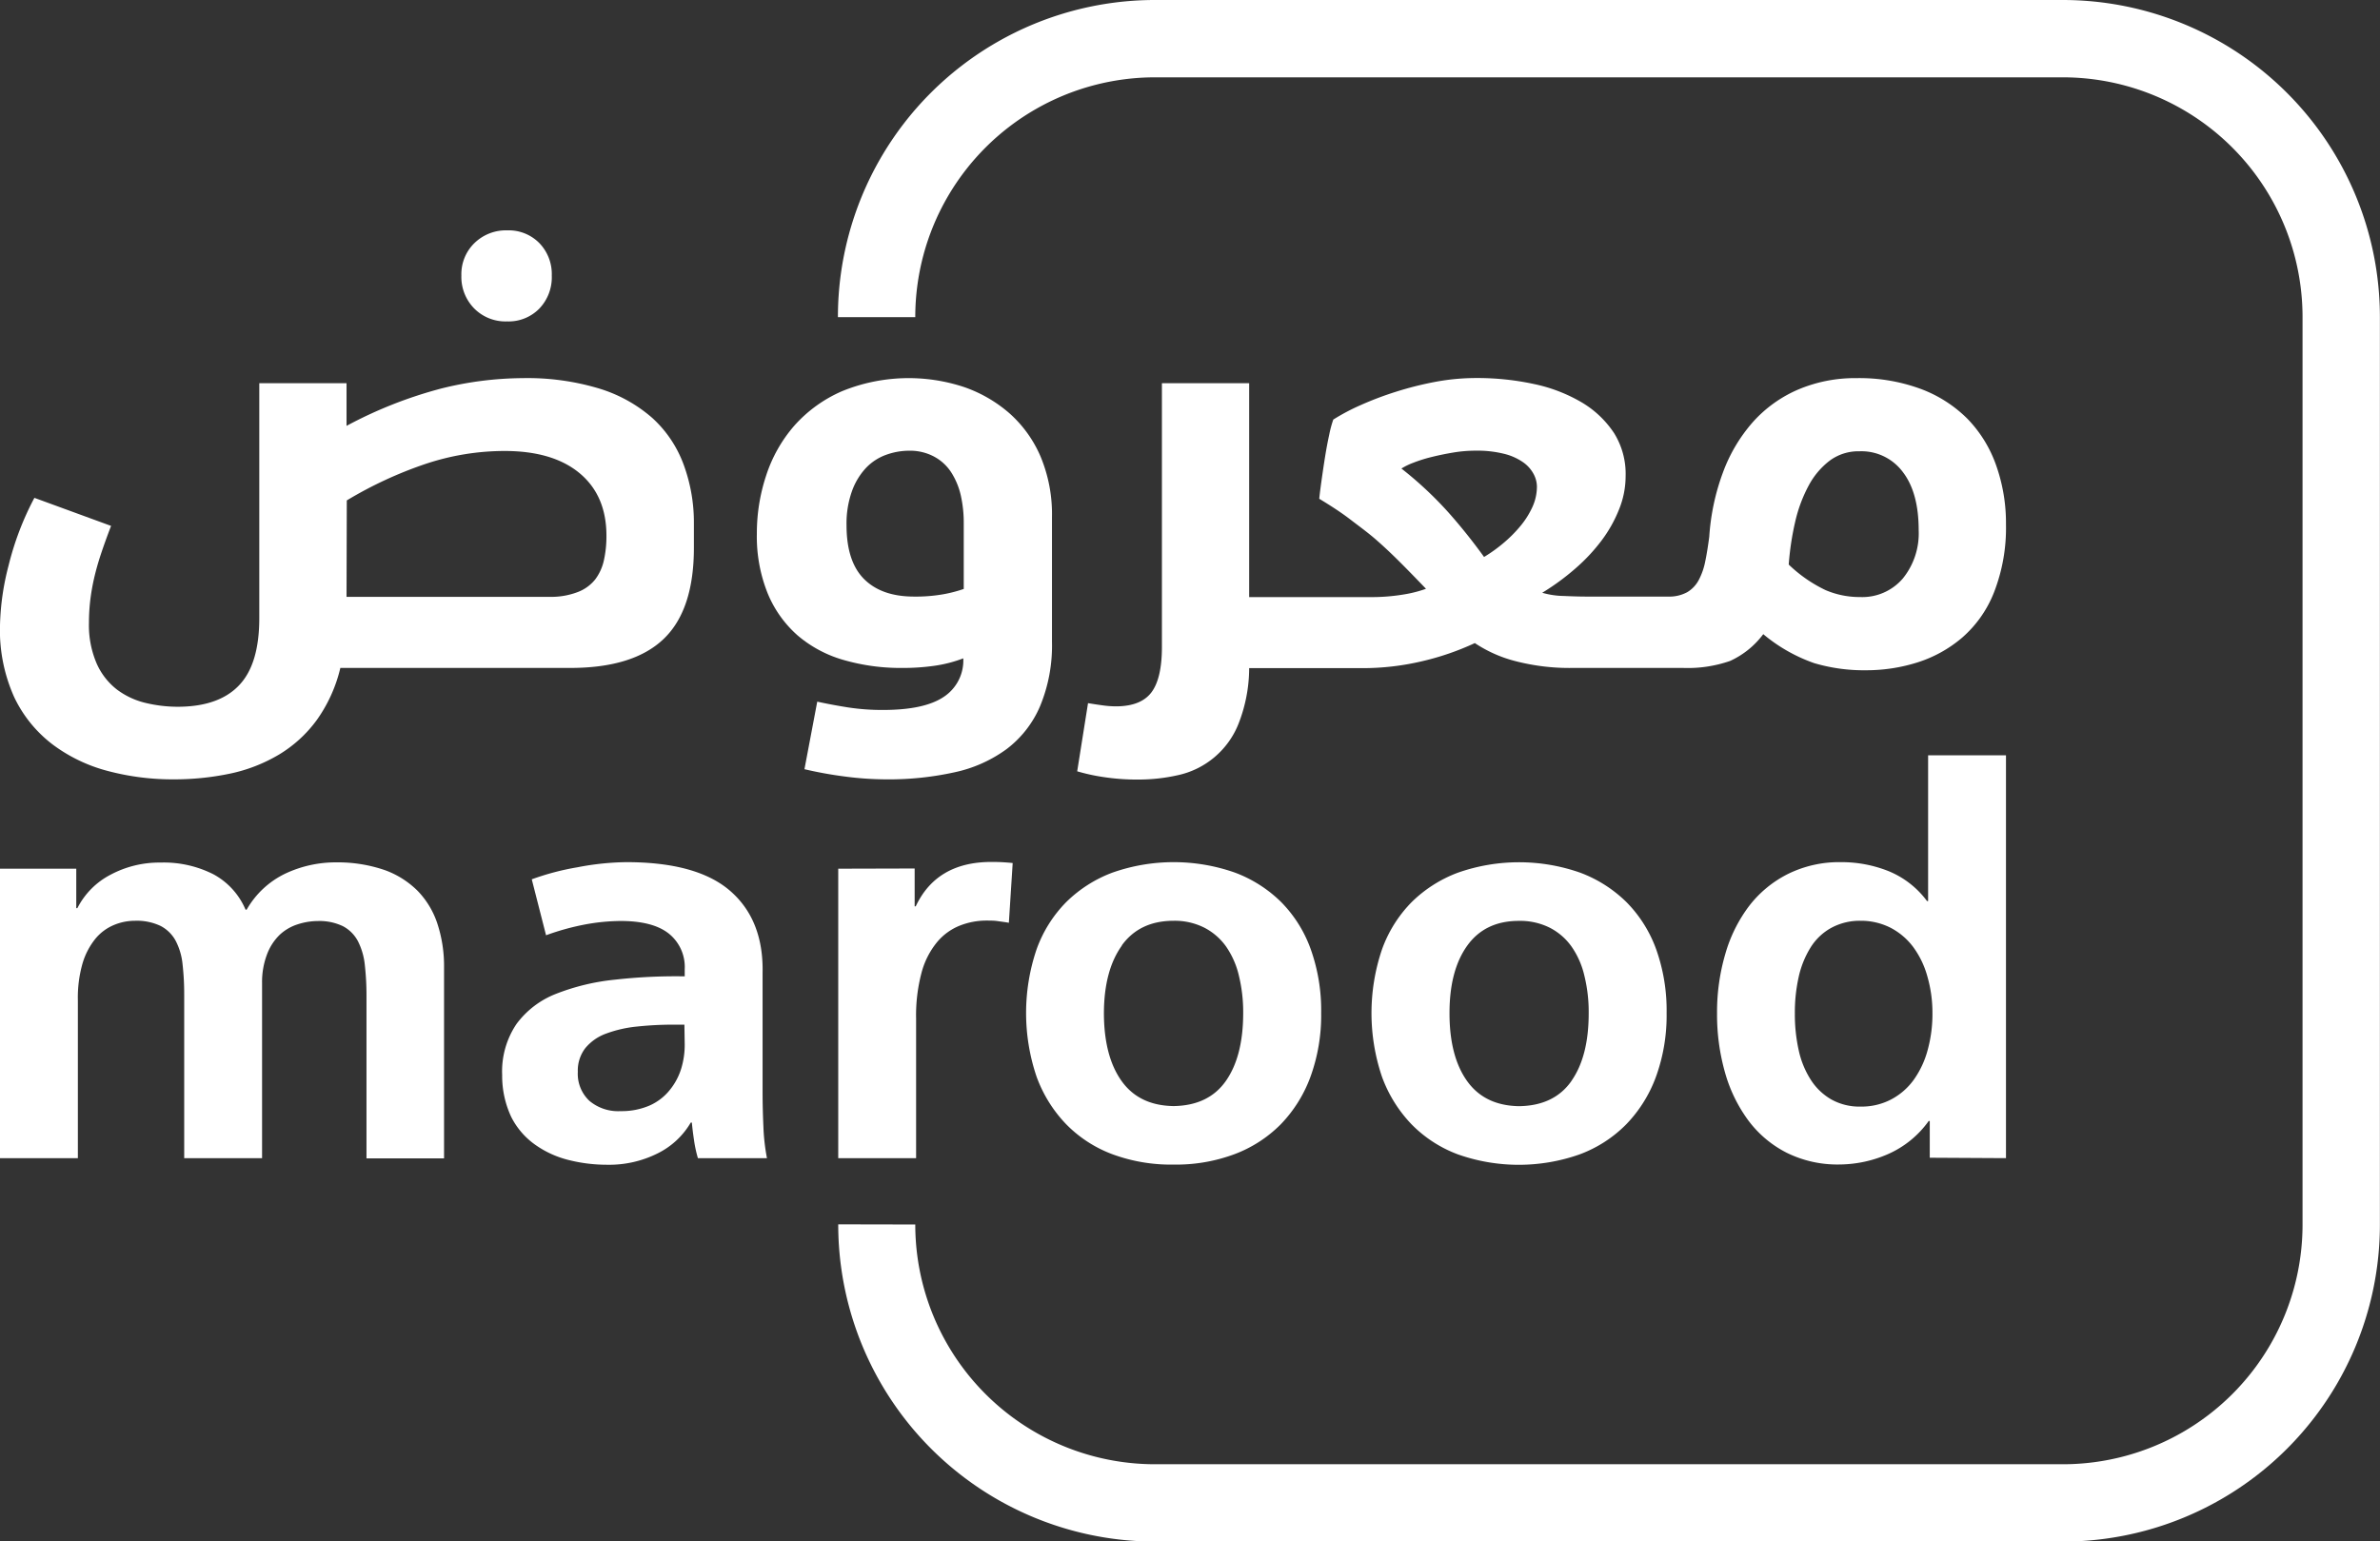 <svg xmlns="http://www.w3.org/2000/svg" viewBox="0 0 461.53 298.97">
    <rect x="0" y="0" width="461.53" height="298.97" fill="#333333" stroke="none"/>
    <defs>
        <style>.cls-1{fill:#ffff;}</style>
    </defs>
    <g id="Layer_2" data-name="Layer 2">
        <g id="Layer_1-2" data-name="Layer 1">
            <path class="cls-1" d="M10.25,144.43A30.85,30.85,0,0,0,21,149.56a48.89,48.89,0,0,0,12.6,1.6,52.53,52.53,0,0,0,11-1.11,31,31,0,0,0,9.51-3.7,25,25,0,0,0,7.35-6.74A28.79,28.79,0,0,0,66,129.55h44.59q12.22,0,18.1-5.62t5.87-17.73v-4.57a32.49,32.49,0,0,0-2-11.55,22.87,22.87,0,0,0-6.05-9,28,28,0,0,0-10.38-5.74,48.25,48.25,0,0,0-14.82-2,66.7,66.7,0,0,0-15.69,2A83.75,83.75,0,0,0,67.2,82.6V74.33H50.28v45.58q0,9-4,13.09c-2.63,2.72-6.59,4.08-11.85,4.08a26.63,26.63,0,0,1-6.18-.74,15,15,0,0,1-5.56-2.59,13,13,0,0,1-3.95-5.07,18.77,18.77,0,0,1-1.49-7.91,38,38,0,0,1,.25-4.32,41.35,41.35,0,0,1,.74-4.26c.33-1.44.76-3,1.3-4.63s1.21-3.5,2-5.56L6.67,96.56a57,57,0,0,0-5,13.1A50.09,50.09,0,0,0,0,121.27a31.63,31.63,0,0,0,2.78,14A25,25,0,0,0,10.25,144.43Zm57-47.37A77.87,77.87,0,0,1,82.46,90a48.55,48.55,0,0,1,15.38-2.53c6.25,0,11.12,1.44,14.57,4.32s5.19,6.92,5.19,12.11a21.36,21.36,0,0,1-.49,4.76,9.59,9.59,0,0,1-1.67,3.7,7.89,7.89,0,0,1-3.4,2.47,14.44,14.44,0,0,1-5.56.93H67.2Z"/>
            <path class="cls-1" d="M98.33,62.34a8.33,8.33,0,0,0,6.24-2.47A8.77,8.77,0,0,0,107,53.45a8.64,8.64,0,0,0-2.41-6.3,8.33,8.33,0,0,0-6.24-2.47A8.73,8.73,0,0,0,92,47.15a8.42,8.42,0,0,0-2.53,6.3,8.72,8.72,0,0,0,2.47,6.36A8.54,8.54,0,0,0,98.33,62.34Z"/>
            <path class="cls-1" d="M183,135.17q-3.76,2.52-11.67,2.53a43.89,43.89,0,0,1-6.92-.5q-3.09-.49-5.93-1.11L156,149.19a76.33,76.33,0,0,0,7.84,1.42,61.89,61.89,0,0,0,8,.55,59,59,0,0,0,13.22-1.36,26.45,26.45,0,0,0,10.13-4.5,20.57,20.57,0,0,0,6.48-8.28A30.64,30.64,0,0,0,204,124.48V100.27a29,29,0,0,0-2.22-11.74,23.7,23.7,0,0,0-6.06-8.4,26.6,26.6,0,0,0-8.77-5.06,34.19,34.19,0,0,0-23.65.8A26.43,26.43,0,0,0,154,82.6a27.79,27.79,0,0,0-5.43,9.64,35.5,35.5,0,0,0-1.8,11.24,29.5,29.5,0,0,0,2.1,11.61,22,22,0,0,0,5.81,8.16,23.76,23.76,0,0,0,8.89,4.75,39.72,39.72,0,0,0,11.37,1.55,42.6,42.6,0,0,0,6.42-.44,25.74,25.74,0,0,0,5.44-1.42A8.44,8.44,0,0,1,183,135.17Zm-.19-19.89a30.82,30.82,0,0,1-5.55.43q-6.3,0-9.7-3.4t-3.4-10.44a18.65,18.65,0,0,1,1.05-6.6,13,13,0,0,1,2.72-4.51,10.11,10.11,0,0,1,3.89-2.54,13.16,13.16,0,0,1,4.45-.8,9.89,9.89,0,0,1,4.94,1.18,9.06,9.06,0,0,1,3.33,3.14,14.15,14.15,0,0,1,1.8,4.45,24.24,24.24,0,0,1,.55,5.31v12.73A26.71,26.71,0,0,1,182.82,115.28Z"/>
            <path class="cls-1" d="M225.32,74.33v51.14q0,6.06-2,8.77T216.55,137a19.13,19.13,0,0,1-2.72-.19c-.91-.12-1.85-.27-2.84-.43l-2.1,13.22a37.44,37.44,0,0,0,5.06,1.11,43.19,43.19,0,0,0,6.8.49,34.8,34.8,0,0,0,7.72-.86,16.37,16.37,0,0,0,11.67-9.88,29.78,29.78,0,0,0,2.1-10.87h22a50.09,50.09,0,0,0,11.61-1.36A52.22,52.22,0,0,0,286,124.73a25.57,25.57,0,0,0,7.72,3.46A41.7,41.7,0,0,0,305,129.55h21.37a25,25,0,0,0,9.14-1.36,16.66,16.66,0,0,0,6.42-5.19,31.66,31.66,0,0,0,9.88,5.62A34,34,0,0,0,361.94,130a32.92,32.92,0,0,0,9.76-1.48,24.85,24.85,0,0,0,8.77-4.82,22.55,22.55,0,0,0,6.24-8.89,34.39,34.39,0,0,0,2.29-13.1,33.55,33.55,0,0,0-1.92-11.49,24.66,24.66,0,0,0-5.56-9,25.27,25.27,0,0,0-9.08-5.8A34.42,34.42,0,0,0,360,73.34a28.18,28.18,0,0,0-11.31,2.22,25,25,0,0,0-8.77,6.3,31,31,0,0,0-5.8,9.76,44,44,0,0,0-2.66,12.48c-.25,1.89-.51,3.52-.8,4.88a13,13,0,0,1-1.24,3.52,6,6,0,0,1-2.22,2.35,7.28,7.28,0,0,1-3.77.86H307.59q-1.72,0-4.38-.12a15.82,15.82,0,0,1-4.14-.62,46.43,46.43,0,0,0,6.42-4.7,35.07,35.07,0,0,0,5.13-5.49A26.06,26.06,0,0,0,314,98.72a17.13,17.13,0,0,0,1.24-6.36A14.94,14.94,0,0,0,313,84a19.29,19.29,0,0,0-6.23-5.93,30.63,30.63,0,0,0-9.27-3.58,52.15,52.15,0,0,0-11.24-1.17,43.21,43.21,0,0,0-7.91.74A65,65,0,0,0,270.65,76a63.7,63.7,0,0,0-6.85,2.6,40.05,40.05,0,0,0-5.25,2.78,21.77,21.77,0,0,0-.8,3c-.29,1.32-.56,2.76-.81,4.33s-.47,3.08-.68,4.57-.35,2.63-.43,3.46c2.31,1.4,4.32,2.71,6,4s3.34,2.49,4.82,3.77,3,2.7,4.57,4.26,3.34,3.38,5.31,5.43a24,24,0,0,1-4.44,1.12,37.8,37.8,0,0,1-6.43.49H242.24V74.33ZM348.17,101a27.85,27.85,0,0,1,2.59-6.86,14.82,14.82,0,0,1,4.08-4.81,9.33,9.33,0,0,1,5.74-1.8,10,10,0,0,1,8.4,4q3.09,4,3.09,11.3a13.88,13.88,0,0,1-3.09,9.39,10.34,10.34,0,0,1-8.27,3.58,16.73,16.73,0,0,1-6.73-1.36,27.12,27.12,0,0,1-7.11-4.94A54.6,54.6,0,0,1,348.17,101Zm-76.4-10.13a12.76,12.76,0,0,1,2.28-1.11,27.73,27.73,0,0,1,3.52-1.11q2-.5,4.2-.87a26.72,26.72,0,0,1,4.45-.37,21.43,21.43,0,0,1,5.5.62,11,11,0,0,1,3.7,1.67,6.53,6.53,0,0,1,2,2.28,5.32,5.32,0,0,1,.62,2.35,9.55,9.55,0,0,1-.87,4,16.31,16.31,0,0,1-2.34,3.71,25.7,25.7,0,0,1-3.34,3.34,29.31,29.31,0,0,1-3.7,2.65,108.7,108.7,0,0,0-6.92-8.65A71.64,71.64,0,0,0,271.77,90.88Z"/>
            <path class="cls-1" d="M81,172.8a17.39,17.39,0,0,0-6.27-4,28,28,0,0,0-9.46-1.54,23,23,0,0,0-9.94,2.18,17.17,17.17,0,0,0-7.5,7h-.21a14,14,0,0,0-6.22-6.86,21.26,21.26,0,0,0-10.26-2.28,20.07,20.07,0,0,0-9.67,2.34A14.92,14.92,0,0,0,15,176.15h-.21v-7.66H0v56.14H15.1V194a24.11,24.11,0,0,1,.9-7.12,13.87,13.87,0,0,1,2.44-4.73A9.24,9.24,0,0,1,22,179.45a10.48,10.48,0,0,1,4.14-.86,10.75,10.75,0,0,1,5,1,7,7,0,0,1,2.92,2.87A12.45,12.45,0,0,1,35.4,187a52.1,52.1,0,0,1,.32,6.06v31.58h15.1v-34a15.05,15.05,0,0,1,1-5.64,10.35,10.35,0,0,1,2.45-3.72,9.22,9.22,0,0,1,3.45-2,12.77,12.77,0,0,1,3.89-.64,10.5,10.5,0,0,1,4.89,1,6.94,6.94,0,0,1,2.92,2.93,13.09,13.09,0,0,1,1.33,4.62,53.44,53.44,0,0,1,.32,6.12v31.36H86.11v-37a26.31,26.31,0,0,0-1.27-8.45A16.53,16.53,0,0,0,81,172.8Z"/>
            <path class="cls-1" d="M147.88,211.87V188.69q.21-10.2-6.22-15.84t-20.25-5.63a52.54,52.54,0,0,0-9.46,1,50,50,0,0,0-8.83,2.33l2.77,10.85a48.23,48.23,0,0,1,7.76-2.13,39.24,39.24,0,0,1,6.7-.64q6.27,0,9.35,2.45a8.29,8.29,0,0,1,3.08,6.91v1.38a105.29,105.29,0,0,0-13.5.64,43.06,43.06,0,0,0-11.48,2.76,17.35,17.35,0,0,0-7.65,5.85,16.44,16.44,0,0,0-2.77,9.89,18.73,18.73,0,0,0,1.76,8.13,14.67,14.67,0,0,0,4.62,5.37,19.14,19.14,0,0,0,6.59,3,30.29,30.29,0,0,0,7.34.9,21,21,0,0,0,9.89-2.23,15.26,15.26,0,0,0,6.37-5.95h.22q.11,1.38.42,3.45a24.68,24.68,0,0,0,.75,3.46h13.39a40,40,0,0,1-.69-6.12Q147.88,215,147.88,211.87Zm-15.1-9.25a15.77,15.77,0,0,1-.69,4.68,12.27,12.27,0,0,1-2.23,4.14,10.38,10.38,0,0,1-3.93,3,13.65,13.65,0,0,1-5.58,1.07,8.67,8.67,0,0,1-6.06-2,7.19,7.19,0,0,1-2.24-5.63,7.12,7.12,0,0,1,1.44-4.57,9.33,9.33,0,0,1,4-2.82,23.94,23.94,0,0,1,6-1.38,65.91,65.91,0,0,1,7.23-.37h2Z"/>
            <path class="cls-1" d="M162.55,168.49v56.14h15.1V197.52a32.24,32.24,0,0,1,1.06-8.88,15.65,15.65,0,0,1,3-5.9,11.06,11.06,0,0,1,4.36-3.19,14.1,14.1,0,0,1,5.21-1c.78,0,1.52,0,2.23.11s1.42.18,2.13.32l.74-11.59c-.64-.07-1.31-.12-2-.16s-1.42-.05-2.13-.05q-10.62,0-14.67,8.61h-.21v-7.34Z"/>
            <path class="cls-1" d="M201,184.17a38.52,38.52,0,0,0,0,24.62,26.14,26.14,0,0,0,5.74,9.25,24.56,24.56,0,0,0,9,5.84,32.82,32.82,0,0,0,11.86,2,32.46,32.46,0,0,0,11.74-2,25,25,0,0,0,9-5.79,26.18,26.18,0,0,0,5.79-9.25,34.82,34.82,0,0,0,2.07-12.38,35.28,35.28,0,0,0-2-12.29,25,25,0,0,0-5.74-9.19,25.4,25.4,0,0,0-9-5.74,35.8,35.8,0,0,0-23.71,0,25.4,25.4,0,0,0-9,5.74A25,25,0,0,0,201,184.17Zm16.53-.79q3.45-4.78,10.05-4.79a12.79,12.79,0,0,1,5.95,1.33,11.86,11.86,0,0,1,4.2,3.62,16.47,16.47,0,0,1,2.5,5.63,29.94,29.94,0,0,1,.85,7.29q0,8.39-3.35,13.18t-10.15,4.89q-6.7-.1-10.1-4.89t-3.41-13.18Q214.11,188.17,217.57,183.38Z"/>
            <path class="cls-1" d="M315.43,175a25.49,25.49,0,0,0-9-5.74,35.8,35.8,0,0,0-23.71,0,25.44,25.44,0,0,0-9,5.74,25.16,25.16,0,0,0-5.74,9.19,38.52,38.52,0,0,0,0,24.62,26.28,26.28,0,0,0,5.74,9.25,24.6,24.6,0,0,0,9,5.84,35.47,35.47,0,0,0,23.6,0,24.84,24.84,0,0,0,9-5.79,26.2,26.2,0,0,0,5.8-9.25,34.82,34.82,0,0,0,2.07-12.38,35.28,35.28,0,0,0-2-12.29A25.16,25.16,0,0,0,315.43,175Zm-10.69,34.66q-3.35,4.79-10.15,4.89-6.69-.1-10.1-4.89t-3.4-13.18q0-8.29,3.45-13.08t10-4.79a12.83,12.83,0,0,1,6,1.33,11.74,11.74,0,0,1,4.19,3.62,16.28,16.28,0,0,1,2.5,5.63,29.45,29.45,0,0,1,.85,7.29Q308.09,204.85,304.74,209.64Z"/>
            <path class="cls-1" d="M389,224.63V146.49H373.9v28.28h-.21a17.53,17.53,0,0,0-7.44-5.8,24.55,24.55,0,0,0-9.25-1.75,22.45,22.45,0,0,0-10.26,2.28,21.87,21.87,0,0,0-7.55,6.22,28.3,28.3,0,0,0-4.62,9.31,40.06,40.06,0,0,0-1.6,11.53A41,41,0,0,0,334.51,208a28.72,28.72,0,0,0,4.52,9.31,21.31,21.31,0,0,0,7.44,6.27,22.15,22.15,0,0,0,10.21,2.28,23.88,23.88,0,0,0,9.41-2,19.15,19.15,0,0,0,7.92-6.43h.21v7.12Zm-15.21-20.89a17.85,17.85,0,0,1-2.71,5.74,12.75,12.75,0,0,1-4.36,3.77,12.38,12.38,0,0,1-5.9,1.38,11.17,11.17,0,0,1-5.68-1.38,11.58,11.58,0,0,1-4-3.83,17.48,17.48,0,0,1-2.34-5.74,32,32,0,0,1-.74-7.12,31.38,31.38,0,0,1,.74-7.07,18.29,18.29,0,0,1,2.29-5.69,10.89,10.89,0,0,1,4-3.82,11.54,11.54,0,0,1,5.68-1.39,12.66,12.66,0,0,1,5.8,1.33,12.91,12.91,0,0,1,4.41,3.72,17.33,17.33,0,0,1,2.76,5.69,25.39,25.39,0,0,1,1,7.13A26.37,26.37,0,0,1,373.79,203.74Z"/>
            <path class="cls-1" d="M162.55,237.47A61.51,61.51,0,0,0,224.06,299H400a61.49,61.49,0,0,0,61.51-61.5v-176A61.51,61.51,0,0,0,400,0h-176a61.49,61.49,0,0,0-61.51,61.51h15A46.5,46.5,0,0,1,224.06,15H400a46.5,46.5,0,0,1,46.51,46.51v176A46.48,46.48,0,0,1,400,284h-176a46.5,46.5,0,0,1-46.51-46.5Z"/>
        </g>
    </g>
</svg>